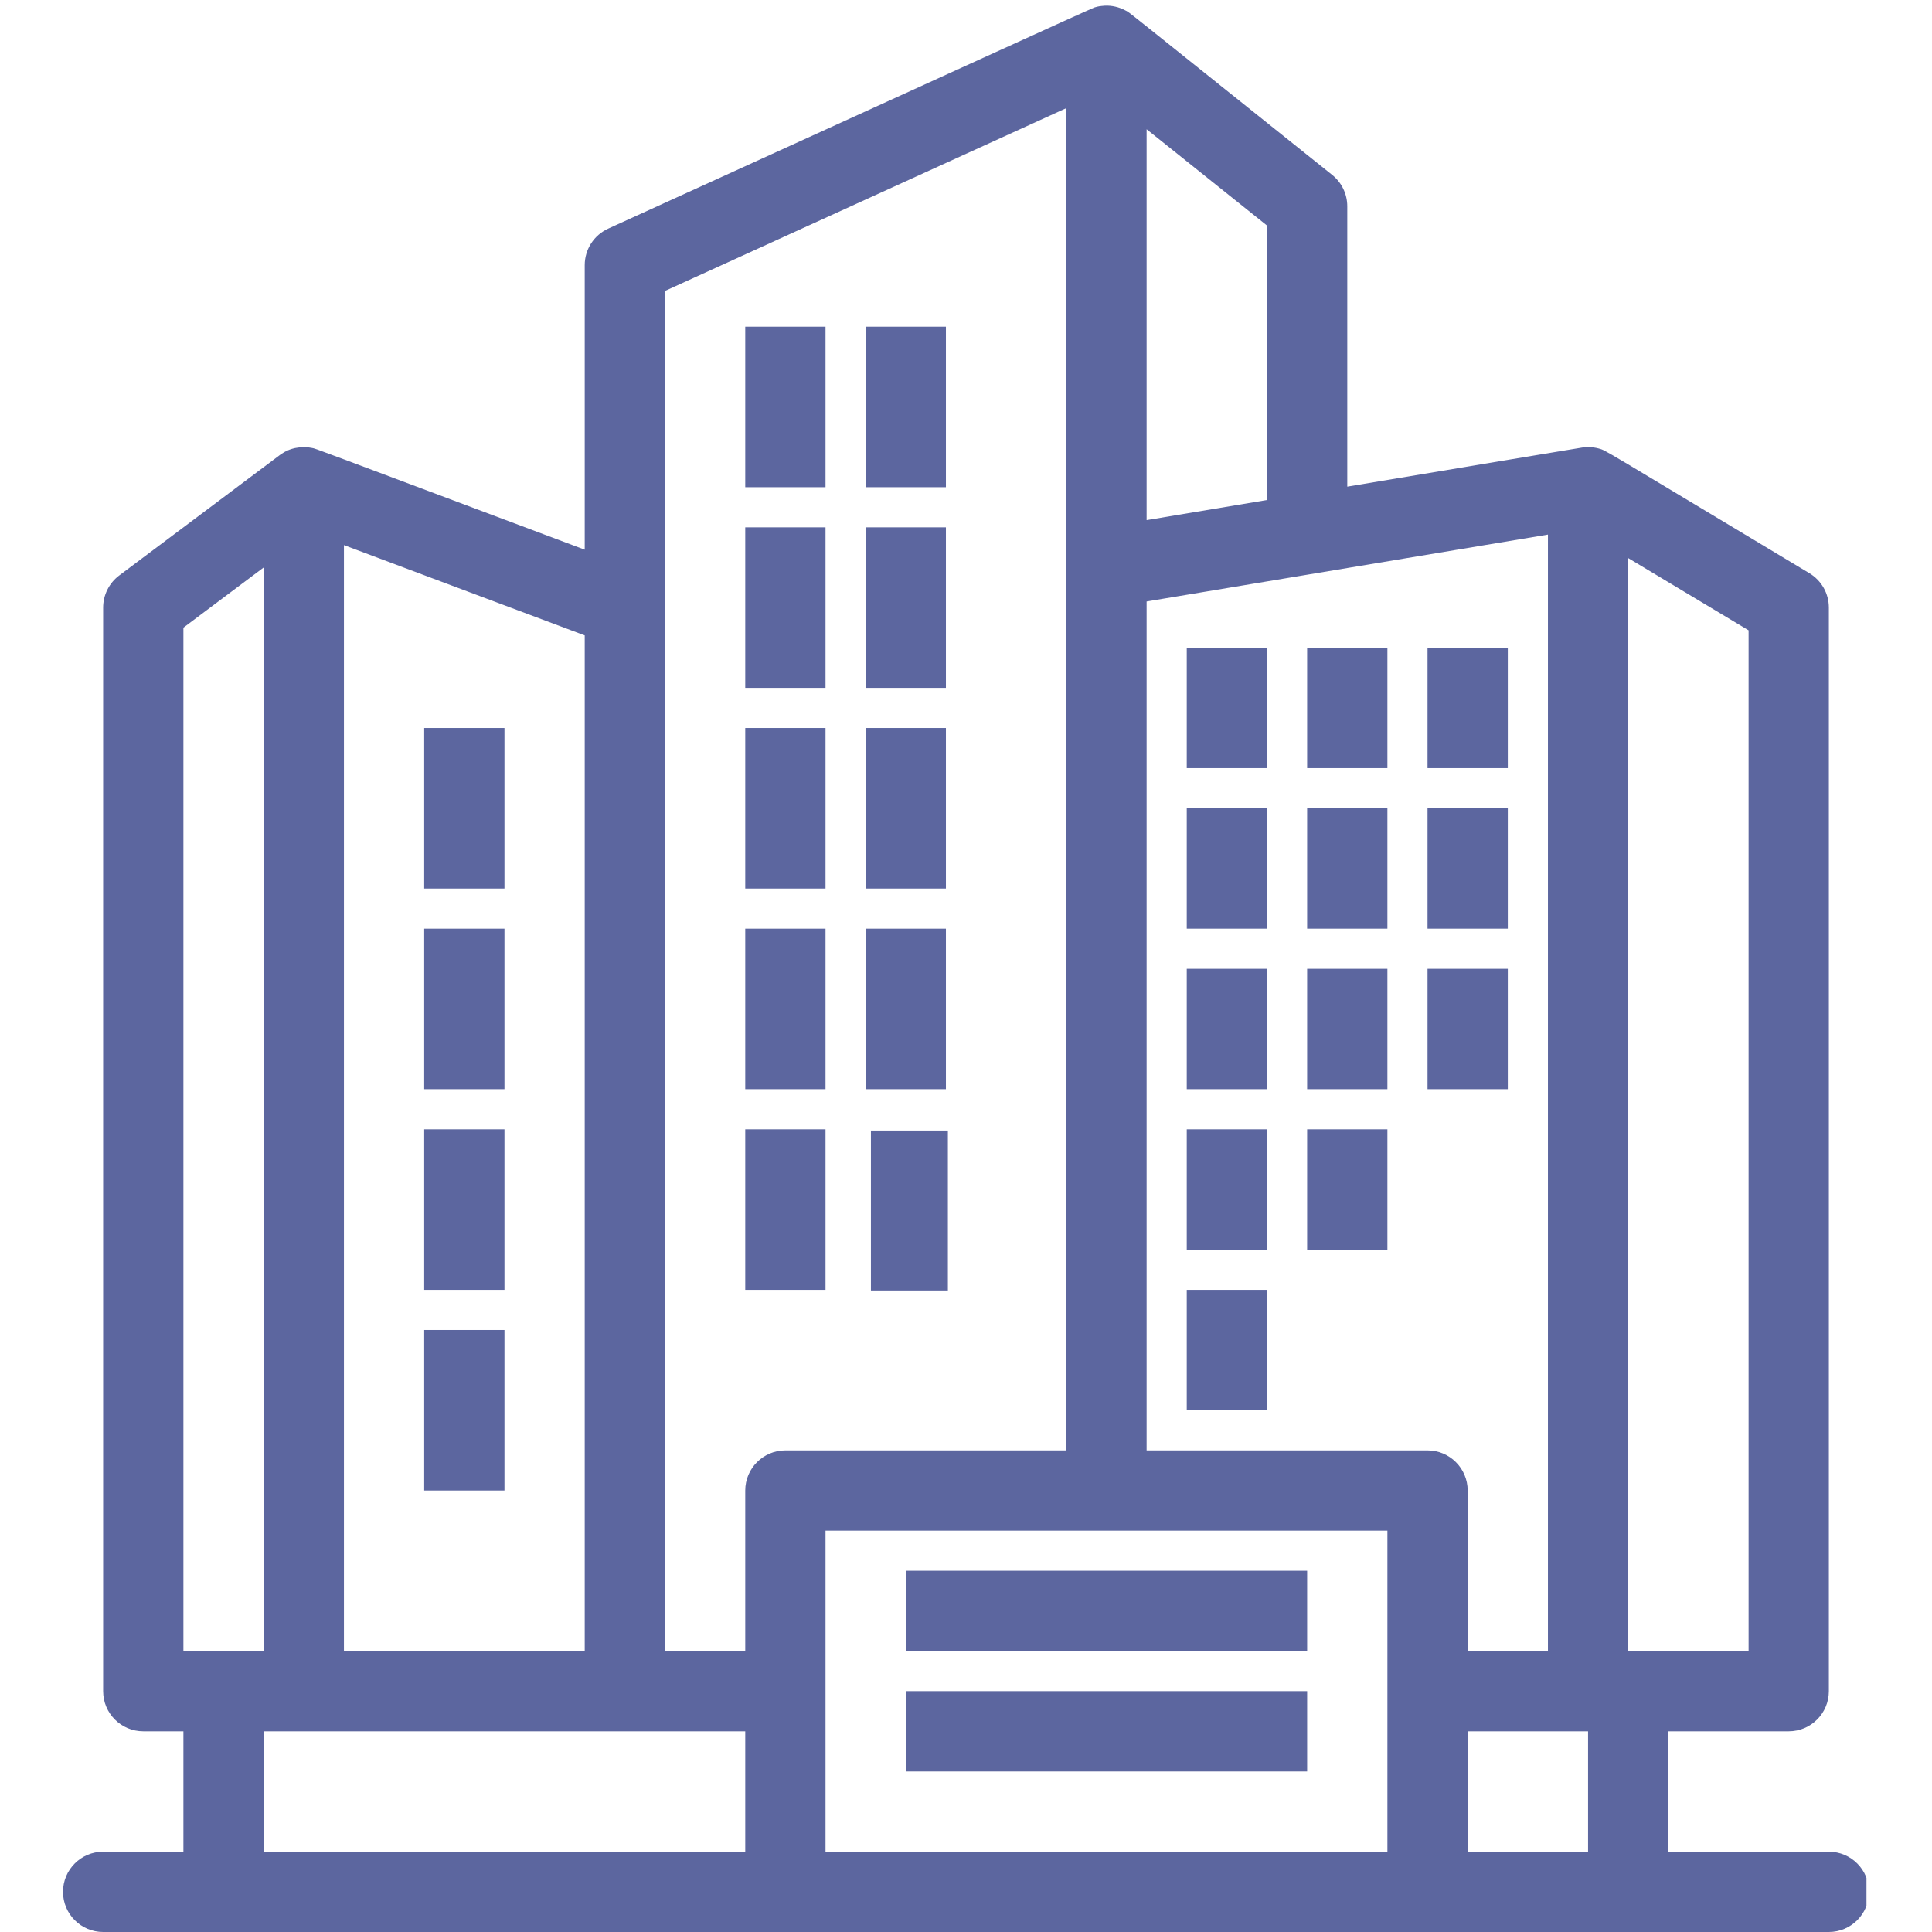 <svg xmlns="http://www.w3.org/2000/svg" xmlns:xlink="http://www.w3.org/1999/xlink" width="256" zoomAndPan="magnify" viewBox="0 0 192 192" height="256" preserveAspectRatio="xMidYMid meet" version="1.0"><defs><clipPath id="bdd541f805"><path d="M 6.238 0 L 185.488 0 L 185.488 192 L 6.238 192 Z M 6.238 0 " clip-rule="nonzero"/></clipPath><clipPath id="3b2f454aa5"><path d="M 86.551 112.352 L 94.199 112.352 L 94.199 128.25 L 86.551 128.25 Z M 86.551 112.352 " clip-rule="nonzero"/></clipPath></defs><g clip-path="url(#bdd541f805)"><path fill="#5c669f" d="M 181.75 184.023 L 165.797 184.023 L 165.797 172.055 L 177.762 172.055 C 179.965 172.055 181.75 170.27 181.75 168.066 L 181.75 60.383 C 181.75 58.98 181.016 57.684 179.812 56.961 C 158.672 44.281 159.637 44.785 158.887 44.574 C 158.734 44.531 158.578 44.5 158.422 44.477 C 158.371 44.469 158.32 44.465 158.266 44.461 C 157.922 44.422 157.582 44.426 157.266 44.473 C 156.836 44.531 144.109 46.66 133.891 48.363 L 133.891 20.5 C 133.891 19.285 133.34 18.141 132.391 17.383 C 110.656 0.008 112.383 1.328 111.848 1.039 C 111.203 0.691 110.492 0.535 109.805 0.562 C 109.691 0.566 109.574 0.582 109.457 0.594 C 109.41 0.602 109.168 0.613 108.77 0.738 C 108.402 0.855 91.113 8.754 60.445 22.719 C 59.023 23.367 58.109 24.785 58.109 26.348 L 58.109 54.625 C 30.199 44.164 31.508 44.625 31.016 44.52 C 30.504 44.41 29.953 44.406 29.422 44.512 C 29.371 44.52 29.32 44.527 29.27 44.539 C 28.926 44.621 28.633 44.727 28.301 44.906 C 28.25 44.934 28.203 44.969 28.152 44.996 C 28.074 45.043 27.996 45.086 27.922 45.137 C 27.898 45.152 27.879 45.172 27.855 45.188 C 27.566 45.395 15.82 54.211 11.844 57.191 C 10.84 57.945 10.25 59.129 10.25 60.383 L 10.25 168.066 C 10.25 170.27 12.035 172.055 14.238 172.055 L 18.227 172.055 L 18.227 184.023 L 10.25 184.023 C 8.047 184.023 6.262 185.809 6.262 188.012 C 6.262 190.211 8.047 192 10.25 192 C 12.555 192 179.395 192 181.75 192 C 183.953 192 185.738 190.211 185.738 188.012 C 185.738 185.809 183.953 184.023 181.75 184.023 Z M 157.82 184.023 L 145.855 184.023 L 145.855 172.055 L 157.82 172.055 Z M 173.773 164.078 L 161.809 164.078 L 161.809 55.461 L 173.773 62.641 Z M 153.832 164.078 L 145.855 164.078 L 145.855 148.125 C 145.855 145.926 144.07 144.137 141.867 144.137 L 113.949 144.137 L 113.949 59.773 L 153.832 53.125 Z M 125.914 49.691 L 113.949 51.688 L 113.949 12.844 L 125.914 22.414 Z M 66.086 28.914 L 105.969 10.746 C 105.969 16 105.969 137.867 105.969 144.137 L 78.051 144.137 C 75.848 144.137 74.062 145.926 74.062 148.125 L 74.062 164.082 L 66.086 164.082 C 66.086 157.613 66.086 35.305 66.086 28.914 Z M 58.109 164.078 L 34.18 164.078 L 34.18 54.172 L 58.109 63.145 Z M 18.227 62.375 L 26.203 56.395 L 26.203 164.078 C 23.414 164.078 21.016 164.078 18.227 164.078 Z M 26.203 172.055 C 35.891 172.055 64.348 172.055 74.062 172.055 L 74.062 184.023 L 26.203 184.023 Z M 82.039 184.023 C 82.039 180.16 82.039 156 82.039 152.113 C 88.793 152.113 131.078 152.113 137.879 152.113 C 137.879 155.977 137.879 180.137 137.879 184.023 Z M 82.039 184.023 " fill-opacity="1" fill-rule="nonzero"/></g><path fill="#5c669f" d="M 74.062 32.465 L 82.039 32.465 L 82.039 48.418 L 74.062 48.418 Z M 74.062 32.465 " fill-opacity="1" fill-rule="nonzero"/><path fill="#5c669f" d="M 86.027 32.465 L 94.004 32.465 L 94.004 48.418 L 86.027 48.418 Z M 86.027 32.465 " fill-opacity="1" fill-rule="nonzero"/><path fill="#5c669f" d="M 74.062 52.406 L 82.039 52.406 L 82.039 68.359 L 74.062 68.359 Z M 74.062 52.406 " fill-opacity="1" fill-rule="nonzero"/><path fill="#5c669f" d="M 86.027 52.406 L 94.004 52.406 L 94.004 68.359 L 86.027 68.359 Z M 86.027 52.406 " fill-opacity="1" fill-rule="nonzero"/><path fill="#5c669f" d="M 74.062 72.348 L 82.039 72.348 L 82.039 88.301 L 74.062 88.301 Z M 74.062 72.348 " fill-opacity="1" fill-rule="nonzero"/><path fill="#5c669f" d="M 86.027 72.348 L 94.004 72.348 L 94.004 88.301 L 86.027 88.301 Z M 86.027 72.348 " fill-opacity="1" fill-rule="nonzero"/><path fill="#5c669f" d="M 74.062 92.289 L 82.039 92.289 L 82.039 108.242 L 74.062 108.242 Z M 74.062 92.289 " fill-opacity="1" fill-rule="nonzero"/><path fill="#5c669f" d="M 42.156 72.348 L 50.133 72.348 L 50.133 88.301 L 42.156 88.301 Z M 42.156 72.348 " fill-opacity="1" fill-rule="nonzero"/><path fill="#5c669f" d="M 42.156 92.289 L 50.133 92.289 L 50.133 108.242 L 42.156 108.242 Z M 42.156 92.289 " fill-opacity="1" fill-rule="nonzero"/><path fill="#5c669f" d="M 42.156 112.23 L 50.133 112.23 L 50.133 128.184 L 42.156 128.184 Z M 42.156 112.23 " fill-opacity="1" fill-rule="nonzero"/><path fill="#5c669f" d="M 42.156 132.172 L 50.133 132.172 L 50.133 148.125 L 42.156 148.125 Z M 42.156 132.172 " fill-opacity="1" fill-rule="nonzero"/><path fill="#5c669f" d="M 86.027 92.289 L 94.004 92.289 L 94.004 108.242 L 86.027 108.242 Z M 86.027 92.289 " fill-opacity="1" fill-rule="nonzero"/><path fill="#5c669f" d="M 117.938 64.371 L 125.914 64.371 L 125.914 76.336 L 117.938 76.336 Z M 117.938 64.371 " fill-opacity="1" fill-rule="nonzero"/><path fill="#5c669f" d="M 129.902 64.371 L 137.879 64.371 L 137.879 76.336 L 129.902 76.336 Z M 129.902 64.371 " fill-opacity="1" fill-rule="nonzero"/><path fill="#5c669f" d="M 141.867 64.371 L 149.844 64.371 L 149.844 76.336 L 141.867 76.336 Z M 141.867 64.371 " fill-opacity="1" fill-rule="nonzero"/><path fill="#5c669f" d="M 117.938 80.324 L 125.914 80.324 L 125.914 92.289 L 117.938 92.289 Z M 117.938 80.324 " fill-opacity="1" fill-rule="nonzero"/><path fill="#5c669f" d="M 129.902 80.324 L 137.879 80.324 L 137.879 92.289 L 129.902 92.289 Z M 129.902 80.324 " fill-opacity="1" fill-rule="nonzero"/><path fill="#5c669f" d="M 141.867 80.324 L 149.844 80.324 L 149.844 92.289 L 141.867 92.289 Z M 141.867 80.324 " fill-opacity="1" fill-rule="nonzero"/><path fill="#5c669f" d="M 117.938 96.277 L 125.914 96.277 L 125.914 108.242 L 117.938 108.242 Z M 117.938 96.277 " fill-opacity="1" fill-rule="nonzero"/><path fill="#5c669f" d="M 129.902 96.277 L 137.879 96.277 L 137.879 108.242 L 129.902 108.242 Z M 129.902 96.277 " fill-opacity="1" fill-rule="nonzero"/><path fill="#5c669f" d="M 141.867 96.277 L 149.844 96.277 L 149.844 108.242 L 141.867 108.242 Z M 141.867 96.277 " fill-opacity="1" fill-rule="nonzero"/><path fill="#5c669f" d="M 117.938 112.23 L 125.914 112.23 L 125.914 124.195 L 117.938 124.195 Z M 117.938 112.23 " fill-opacity="1" fill-rule="nonzero"/><path fill="#5c669f" d="M 129.902 112.23 L 137.879 112.23 L 137.879 124.195 L 129.902 124.195 Z M 129.902 112.23 " fill-opacity="1" fill-rule="nonzero"/><path fill="#5c669f" d="M 117.938 128.184 L 125.914 128.184 L 125.914 140.148 L 117.938 140.148 Z M 117.938 128.184 " fill-opacity="1" fill-rule="nonzero"/><path fill="#5c669f" d="M 74.062 112.23 L 82.039 112.23 L 82.039 128.184 L 74.062 128.184 Z M 74.062 112.23 " fill-opacity="1" fill-rule="nonzero"/><path fill="#5c669f" d="M 90.016 156.102 L 129.902 156.102 L 129.902 164.078 L 90.016 164.078 Z M 90.016 156.102 " fill-opacity="1" fill-rule="nonzero"/><path fill="#5c669f" d="M 90.016 168.066 L 129.902 168.066 L 129.902 176.047 L 90.016 176.047 Z M 90.016 168.066 " fill-opacity="1" fill-rule="nonzero"/><g clip-path="url(#3b2f454aa5)"><path fill="#5c669f" d="M 86.551 112.352 L 94.199 112.352 L 94.199 128.246 L 86.551 128.246 Z M 86.551 112.352 " fill-opacity="1" fill-rule="nonzero"/></g></svg>